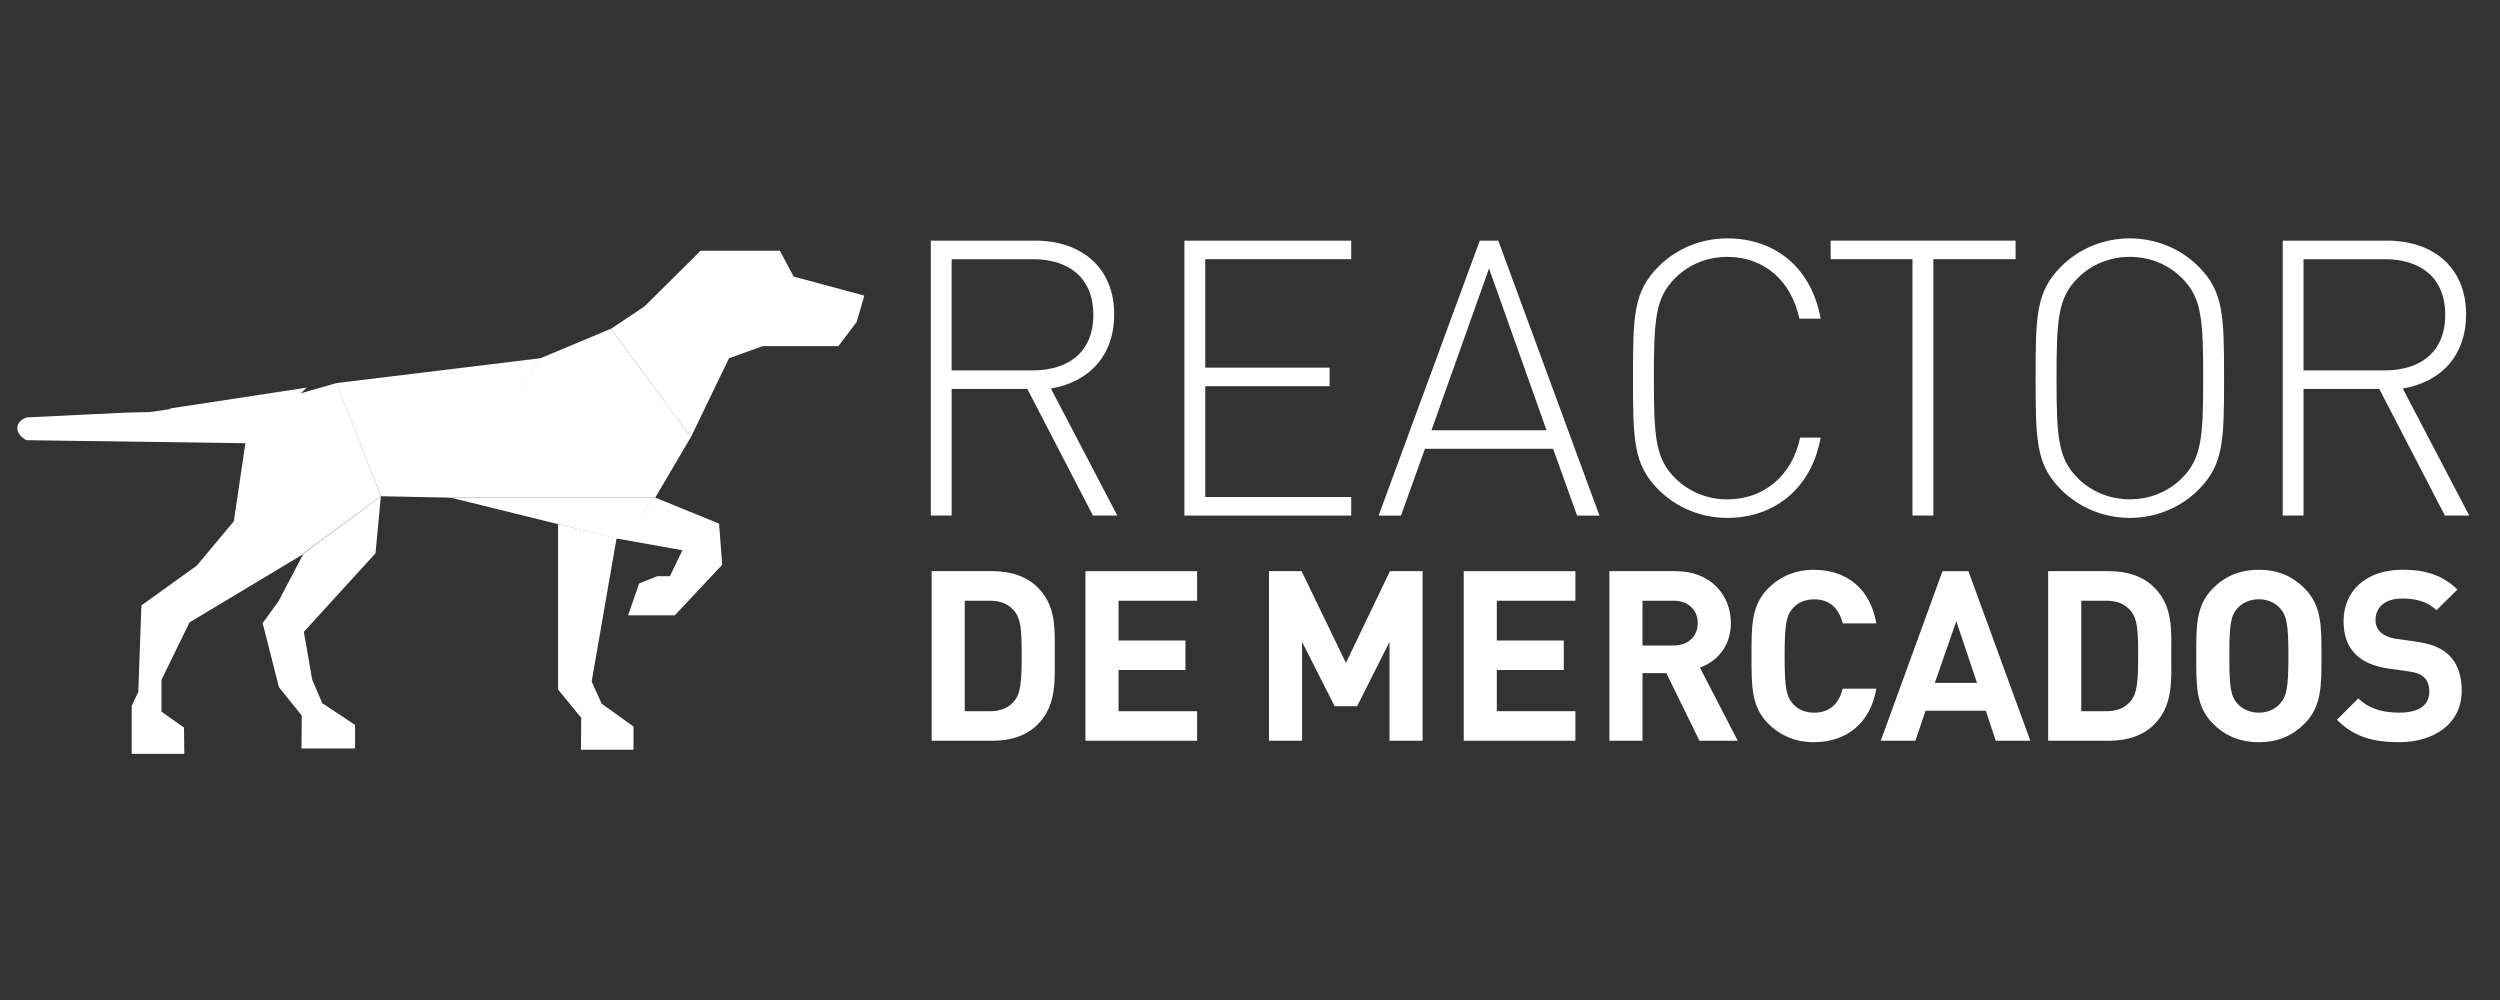 <?xml version="1.0" encoding="utf-8"?>
<!-- Generator: Adobe Illustrator 16.0.0, SVG Export Plug-In . SVG Version: 6.00 Build 0)  -->
<!DOCTYPE svg PUBLIC "-//W3C//DTD SVG 1.1//EN" "http://www.w3.org/Graphics/SVG/1.1/DTD/svg11.dtd">
<svg version="1.1" id="Capa_1" xmlns="http://www.w3.org/2000/svg" xmlns:xlink="http://www.w3.org/1999/xlink" x="0px" y="0px"
	 width="200px" height="80px" viewBox="0 0 200 80" enable-background="new 0 0 200 80" xml:space="preserve">
<rect x="0" y="0" width="200" height="80" fill="#333333" stroke="none"/>
<g>
	<g>
		<g>
			<g>
				<path fill="#FFFFFF" d="M87.436,41.243l-5.251-10.13h-6.053v10.13h-1.668V19.252h8.371c3.583,0,6.301,2.07,6.301,5.901
					c0,3.273-1.977,5.405-5.064,5.929l5.312,10.161H87.436L87.436,41.243z M82.617,20.734h-6.486v8.897h6.486
					c2.81,0,4.85-1.42,4.85-4.448C87.467,22.156,85.427,20.734,82.617,20.734"/>
				<polygon fill="#FFFFFF" points="94.753,41.246 94.753,19.253 108.097,19.253 108.097,20.734 96.421,20.734 96.421,29.413 
					106.367,29.413 106.367,30.897 96.421,30.897 96.421,39.763 108.097,39.763 108.097,41.246 				"/>
				<path fill="#FFFFFF" d="M126.165,41.246l-1.915-5.343l-10.254,0.001l-1.916,5.342h-1.791l8.093-21.993h1.482l8.092,21.993
					H126.165z M119.121,21.477l-4.602,12.942h9.204L119.121,21.477z"/>
				<path fill="#FFFFFF" d="M138.177,41.432c-2.071,0-4.048-0.806-5.495-2.255c-2.008-2.009-2.043-3.954-2.043-8.928
					c0-4.973,0.035-6.919,2.043-8.925c1.449-1.453,3.424-2.254,5.495-2.254c3.923,0,6.764,2.438,7.476,6.423h-1.701
					c-0.646-3.026-2.81-4.943-5.772-4.943c-1.576,0-3.061,0.589-4.17,1.7c-1.576,1.577-1.7,3.273-1.7,8.001
					c0,4.724,0.124,6.424,1.7,8c1.111,1.11,2.594,1.698,4.17,1.698c2.963,0,5.188-1.914,5.834-4.942h1.64
					C144.94,38.99,142.036,41.432,138.177,41.432"/>
				<polygon fill="#FFFFFF" points="154.669,20.734 154.669,41.243 152.999,41.243 152.999,20.734 146.451,20.734 146.451,19.252 
					161.246,19.252 161.246,20.734 				"/>
				<path fill="#FFFFFF" d="M175.883,39.177c-1.449,1.449-3.426,2.255-5.495,2.255c-2.073,0-4.047-0.806-5.5-2.255
					c-2.008-2.009-2.039-3.954-2.039-8.928c0-4.973,0.031-6.919,2.039-8.925c1.453-1.453,3.427-2.253,5.5-2.253
					c2.069,0,4.046,0.8,5.495,2.253c2.011,2.005,2.042,3.952,2.042,8.925C177.925,35.223,177.894,37.167,175.883,39.177
					 M174.557,22.248c-1.112-1.11-2.595-1.699-4.169-1.699s-3.059,0.589-4.169,1.699c-1.576,1.575-1.696,3.275-1.696,8
					s0.12,6.426,1.696,8c1.11,1.111,2.595,1.697,4.169,1.697c1.577,0,3.059-0.586,4.169-1.697c1.577-1.574,1.699-3.275,1.699-8
					C176.256,25.52,176.134,23.823,174.557,22.248"/>
				<path fill="#FFFFFF" d="M195.59,41.243l-5.251-10.13h-6.057v10.13h-1.664V19.252h8.368c3.585,0,6.302,2.07,6.302,5.901
					c0,3.273-1.977,5.405-5.066,5.929l5.314,10.161H195.59L195.59,41.243z M190.77,20.734h-6.487v8.898h6.487
					c2.812,0,4.849-1.421,4.849-4.449C195.618,22.156,193.581,20.734,190.77,20.734"/>
				<path fill="#FFFFFF" d="M83.009,57.964c-0.896,0.895-2.171,1.297-3.583,1.297h-4.895V45.693h4.895
					c1.412,0,2.689,0.401,3.584,1.295c1.526,1.526,1.371,3.392,1.371,5.431C84.381,54.459,84.535,56.441,83.009,57.964
					 M81.161,48.895c-0.457-0.552-1.065-0.837-1.98-0.837h-2v8.839h2c0.914,0,1.524-0.287,1.98-0.838
					c0.497-0.609,0.574-1.584,0.574-3.64C81.735,50.364,81.658,49.507,81.161,48.895"/>
				<polygon fill="#FFFFFF" points="86.833,59.261 86.833,45.693 95.771,45.693 95.771,48.058 89.482,48.058 89.482,51.241 
					94.836,51.241 94.836,53.602 89.482,53.602 89.482,56.898 95.771,56.898 95.771,59.261 				"/>
				<polygon fill="#FFFFFF" points="111.16,59.261 111.16,51.353 108.569,56.496 106.773,56.496 104.164,51.353 104.164,59.261 
					101.517,59.261 101.517,45.693 104.127,45.693 107.673,53.031 111.196,45.693 113.809,45.693 113.809,59.261 				"/>
				<polygon fill="#FFFFFF" points="117.098,59.261 117.098,45.693 126.033,45.693 126.033,48.058 119.744,48.058 119.744,51.241 
					125.101,51.241 125.101,53.602 119.744,53.602 119.744,56.896 126.033,56.896 126.033,59.261 				"/>
				<path fill="#FFFFFF" d="M135.954,59.261l-2.646-5.41h-1.908v5.41h-2.648V45.693h5.316c2.762,0,4.401,1.887,4.401,4.154
					c0,1.906-1.163,3.089-2.476,3.562l3.028,5.852H135.954L135.954,59.261L135.954,59.261z M133.897,48.058h-2.498v3.582h2.498
					c1.159,0,1.925-0.745,1.925-1.792C135.822,48.8,135.057,48.058,133.897,48.058"/>
				<path fill="#FFFFFF" d="M145.113,59.376c-1.485,0-2.704-0.535-3.657-1.487c-1.372-1.37-1.335-3.067-1.335-5.412
					c0-2.344-0.037-4.037,1.335-5.409c0.953-0.953,2.169-1.485,3.657-1.485c2.535,0,4.516,1.447,4.993,4.287h-2.688
					c-0.266-1.085-0.953-1.925-2.285-1.925c-0.724,0-1.316,0.266-1.696,0.705c-0.515,0.572-0.668,1.22-0.668,3.829
					c0,2.612,0.153,3.256,0.668,3.832c0.382,0.436,0.973,0.705,1.696,0.705c1.332,0,2.02-0.84,2.285-1.925h2.688
					C149.629,57.928,147.632,59.376,145.113,59.376"/>
				<path fill="#FFFFFF" d="M159.663,59.261l-0.799-2.4h-4.819l-0.816,2.4h-2.769l4.938-13.565h2.076l4.953,13.565H159.663z
					 M156.503,49.696l-1.716,4.933h3.373L156.503,49.696z"/>
				<path fill="#FFFFFF" d="M172.332,57.964c-0.898,0.896-2.173,1.295-3.582,1.295h-4.897V45.693h4.897
					c1.406,0,2.684,0.401,3.582,1.295c1.524,1.526,1.37,3.392,1.37,5.431C173.702,54.459,173.856,56.439,172.332,57.964
					 M170.48,48.895c-0.455-0.552-1.062-0.837-1.979-0.837h-2v8.839h2c0.917,0,1.523-0.287,1.979-0.838
					c0.497-0.607,0.572-1.584,0.572-3.64C171.053,50.364,170.978,49.507,170.48,48.895"/>
				<path fill="#FFFFFF" d="M184.365,57.891c-0.95,0.952-2.112,1.485-3.657,1.485c-1.542,0-2.725-0.535-3.675-1.485
					c-1.374-1.374-1.333-3.069-1.333-5.414c0-2.344-0.041-4.037,1.333-5.409c0.95-0.953,2.133-1.485,3.675-1.485
					c1.545,0,2.707,0.532,3.657,1.485c1.374,1.372,1.354,3.065,1.354,5.409C185.72,54.821,185.739,56.517,184.365,57.891
					 M182.404,48.665c-0.38-0.436-0.971-0.723-1.696-0.723c-0.724,0-1.33,0.287-1.714,0.723c-0.514,0.572-0.647,1.202-0.647,3.812
					c0,2.61,0.134,3.239,0.647,3.812c0.384,0.438,0.992,0.724,1.714,0.724c0.726,0,1.316-0.285,1.696-0.724
					c0.514-0.572,0.67-1.199,0.67-3.812C183.074,49.867,182.918,49.237,182.404,48.665"/>
				<path fill="#FFFFFF" d="M191.907,59.376c-2.059,0-3.621-0.438-4.954-1.795l1.713-1.712c0.86,0.857,2.022,1.143,3.278,1.143
					c1.564,0,2.401-0.589,2.401-1.676c0-0.478-0.133-0.877-0.418-1.145c-0.266-0.247-0.57-0.382-1.199-0.475l-1.64-0.23
					c-1.162-0.174-2.018-0.532-2.628-1.124c-0.65-0.647-0.974-1.525-0.974-2.666c0-2.421,1.793-4.118,4.725-4.118
					c1.869,0,3.22,0.457,4.384,1.584l-1.677,1.655c-0.858-0.819-1.886-0.933-2.78-0.933c-1.411,0-2.099,0.782-2.099,1.715
					c0,0.343,0.115,0.705,0.4,0.971c0.269,0.247,0.707,0.459,1.26,0.534l1.601,0.228c1.235,0.173,2.018,0.517,2.591,1.05
					c0.721,0.685,1.048,1.675,1.048,2.877C196.938,57.889,194.746,59.376,191.907,59.376"/>
			</g>
		</g>
	</g>
	<g>
		<polygon fill="#FFFFFF" points="48.877,26.309 51.562,24.509 56.048,20.06 62.389,20.06 63.497,22.127 69.145,23.65 
			68.535,25.756 67.068,27.693 61.004,27.693 58.318,28.663 55.272,34.975 		"/>
		<polygon fill="#FFFFFF" points="48.873,26.299 55.27,34.966 52.417,39.812 35.97,39.812 43.253,28.652 		"/>
		<polygon fill="#FFFFFF" points="36.053,39.812 52.445,39.812 49.398,43.106 		"/>
		<polygon fill="#FFFFFF" points="52.431,39.812 49.33,43.079 54.591,44.02 53.594,46.097 52.569,46.097 51.13,46.679 
			50.244,49.228 53.982,49.228 57.775,45.184 57.526,41.889 		"/>
		<polygon fill="#FFFFFF" points="44.646,41.927 49.325,43.062 47.332,54.524 48.134,56.297 50.682,58.124 50.682,59.979 
			46.474,59.979 46.5,57.431 44.646,55.162 		"/>
		<polygon fill="#FFFFFF" points="43.275,28.652 36.076,39.812 30.469,39.697 26.911,30.646 		"/>
		<polygon fill="#FFFFFF" points="26.925,30.642 23.16,31.721 19.726,34.823 18.701,41.744 24.211,44.318 30.469,39.697 		"/>
		<polygon fill="#FFFFFF" points="30.469,39.697 24.282,44.289 22.288,48.081 21.013,49.854 22.315,54.976 24.143,57.247 
			24.115,59.879 28.406,59.879 28.406,58.245 28.406,57.993 25.776,56.251 24.973,54.368 24.309,50.546 30.041,44.262 		"/>
		<polygon fill="#FFFFFF" points="24.299,44.307 15.162,49.79 12.918,54.386 12.918,56.934 14.718,58.207 14.746,60.312 
			10.537,60.312 10.537,56.463 11.063,55.355 11.312,48.432 15.743,45.249 18.705,41.703 		"/>
		<path fill="#FFFFFF" stroke="#FFFFFF" stroke-miterlimit="10" d="M23.03,31.746l-3.416,3.211l-17.37-0.24c0,0-0.812-0.498,0-0.831
			c0,0,9.488-0.46,9.544-0.443C11.843,33.462,23.03,31.746,23.03,31.746z"/>
	</g>
</g>
</svg>
